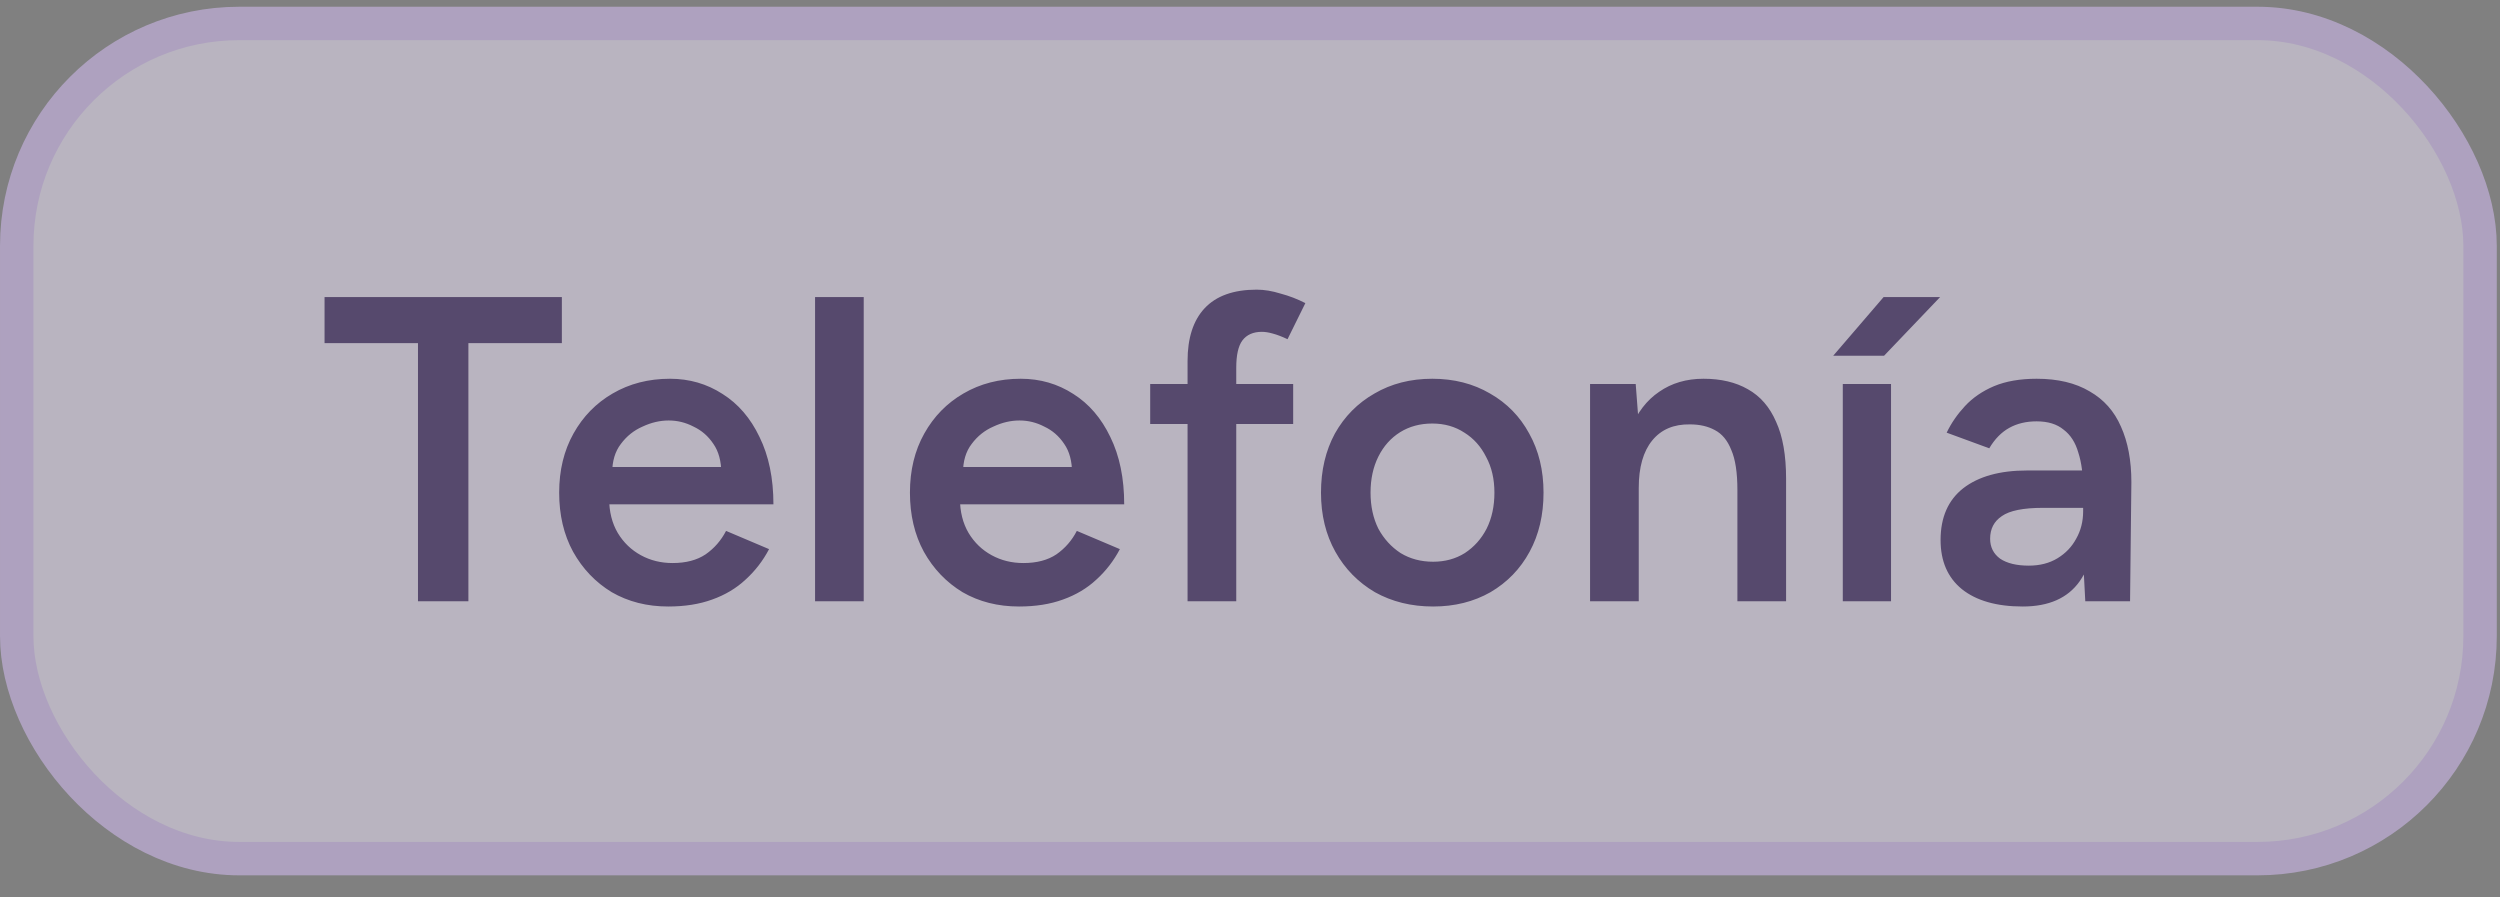 <svg width="78" height="28" viewBox="0 0 78 28" fill="none" xmlns="http://www.w3.org/2000/svg">
<rect x="0" y="0" width="78" height="28" fill="#808080" stroke="none"/>
<g opacity="0.5">
<rect x="0.522" y="0.732" width="76.856" height="26.057" rx="6.941" fill="#F1E8FF"/>
<rect x="0.522" y="0.732" width="76.856" height="26.057" rx="6.941" stroke="#DCC2FE" stroke-width="1.043"/>
<path d="M13.041 18.76V10.705H10.126V9.268H17.53V10.705H14.614V18.76H13.041ZM20.849 18.923C20.189 18.923 19.602 18.774 19.086 18.476C18.58 18.168 18.178 17.748 17.88 17.214C17.59 16.681 17.446 16.066 17.446 15.37C17.446 14.674 17.595 14.059 17.893 13.526C18.191 12.993 18.598 12.577 19.113 12.278C19.638 11.971 20.235 11.817 20.904 11.817C21.509 11.817 22.056 11.976 22.544 12.292C23.032 12.599 23.417 13.047 23.697 13.634C23.986 14.222 24.131 14.923 24.131 15.736H18.802L19.005 15.546C19.005 15.962 19.095 16.324 19.276 16.631C19.457 16.93 19.697 17.16 19.995 17.323C20.293 17.486 20.623 17.567 20.985 17.567C21.401 17.567 21.744 17.477 22.015 17.296C22.287 17.106 22.499 16.862 22.653 16.564L23.995 17.133C23.805 17.495 23.561 17.811 23.263 18.082C22.974 18.353 22.626 18.561 22.219 18.706C21.821 18.851 21.364 18.923 20.849 18.923ZM19.1 14.76L18.883 14.57H22.707L22.504 14.76C22.504 14.389 22.422 14.086 22.259 13.851C22.097 13.607 21.889 13.427 21.636 13.309C21.392 13.182 21.134 13.119 20.863 13.119C20.592 13.119 20.32 13.182 20.049 13.309C19.778 13.427 19.552 13.607 19.371 13.851C19.19 14.086 19.1 14.389 19.1 14.76ZM25.43 18.76V9.268H26.948V18.76H25.43ZM31.794 18.923C31.134 18.923 30.546 18.774 30.031 18.476C29.525 18.168 29.122 17.748 28.824 17.214C28.535 16.681 28.39 16.066 28.39 15.37C28.39 14.674 28.539 14.059 28.838 13.526C29.136 12.993 29.543 12.577 30.058 12.278C30.582 11.971 31.179 11.817 31.848 11.817C32.454 11.817 33.001 11.976 33.489 12.292C33.977 12.599 34.361 13.047 34.642 13.634C34.931 14.222 35.075 14.923 35.075 15.736H29.746L29.95 15.546C29.95 15.962 30.04 16.324 30.221 16.631C30.402 16.93 30.641 17.16 30.94 17.323C31.238 17.486 31.568 17.567 31.93 17.567C32.345 17.567 32.689 17.477 32.96 17.296C33.231 17.106 33.444 16.862 33.597 16.564L34.94 17.133C34.75 17.495 34.506 17.811 34.208 18.082C33.918 18.353 33.57 18.561 33.163 18.706C32.766 18.851 32.309 18.923 31.794 18.923ZM30.045 14.76L29.828 14.57H33.652L33.448 14.76C33.448 14.389 33.367 14.086 33.204 13.851C33.041 13.607 32.834 13.427 32.58 13.309C32.336 13.182 32.079 13.119 31.808 13.119C31.536 13.119 31.265 13.182 30.994 13.309C30.723 13.427 30.497 13.607 30.316 13.851C30.135 14.086 30.045 14.389 30.045 14.76ZM37.052 18.76V11.261C37.052 10.547 37.229 10 37.581 9.621C37.943 9.232 38.485 9.037 39.209 9.037C39.444 9.037 39.692 9.078 39.954 9.16C40.225 9.232 40.483 9.331 40.727 9.458L40.171 10.583C39.999 10.502 39.846 10.443 39.71 10.407C39.584 10.371 39.471 10.353 39.371 10.353C39.1 10.353 38.897 10.443 38.761 10.624C38.634 10.796 38.571 11.081 38.571 11.478V18.76H37.052ZM35.886 13.228V11.98H40.347V13.228H35.886ZM44.714 18.923C44.036 18.923 43.43 18.774 42.897 18.476C42.373 18.168 41.961 17.748 41.663 17.214C41.365 16.681 41.215 16.066 41.215 15.37C41.215 14.674 41.36 14.059 41.649 13.526C41.948 12.993 42.359 12.577 42.883 12.278C43.408 11.971 44.009 11.817 44.687 11.817C45.365 11.817 45.966 11.971 46.49 12.278C47.015 12.577 47.422 12.993 47.711 13.526C48.009 14.059 48.158 14.674 48.158 15.37C48.158 16.066 48.014 16.681 47.724 17.214C47.435 17.748 47.028 18.168 46.504 18.476C45.98 18.774 45.383 18.923 44.714 18.923ZM44.714 17.526C45.085 17.526 45.415 17.436 45.704 17.255C45.993 17.065 46.219 16.812 46.382 16.496C46.545 16.17 46.626 15.795 46.626 15.37C46.626 14.945 46.54 14.575 46.368 14.258C46.206 13.933 45.98 13.68 45.69 13.499C45.401 13.309 45.066 13.214 44.687 13.214C44.307 13.214 43.973 13.305 43.683 13.485C43.394 13.666 43.168 13.919 43.005 14.245C42.843 14.57 42.761 14.945 42.761 15.37C42.761 15.795 42.843 16.17 43.005 16.496C43.177 16.812 43.408 17.065 43.697 17.255C43.995 17.436 44.334 17.526 44.714 17.526ZM49.61 18.76V11.98H51.034L51.129 13.228V18.76H49.61ZM54.207 18.76V15.289H55.726V18.76H54.207ZM54.207 15.289C54.207 14.746 54.144 14.331 54.017 14.041C53.9 13.743 53.728 13.535 53.502 13.418C53.285 13.3 53.027 13.241 52.729 13.241C52.223 13.232 51.829 13.399 51.549 13.743C51.269 14.086 51.129 14.579 51.129 15.221H50.559C50.559 14.507 50.663 13.897 50.871 13.39C51.079 12.875 51.377 12.486 51.766 12.224C52.155 11.953 52.616 11.817 53.149 11.817C53.692 11.817 54.153 11.926 54.532 12.143C54.921 12.36 55.215 12.699 55.414 13.16C55.622 13.612 55.726 14.204 55.726 14.936V15.289H54.207ZM57.495 18.76V11.98H59V18.76H57.495ZM57.196 11.099L58.769 9.268H60.532L58.783 11.099H57.196ZM65.061 18.76L64.994 17.486V15.275C64.994 14.814 64.944 14.43 64.844 14.123C64.754 13.806 64.6 13.567 64.383 13.404C64.175 13.232 63.895 13.146 63.543 13.146C63.217 13.146 62.932 13.214 62.688 13.35C62.444 13.485 62.236 13.698 62.065 13.987L60.736 13.499C60.88 13.2 61.07 12.925 61.305 12.672C61.549 12.409 61.852 12.202 62.214 12.048C62.584 11.894 63.027 11.817 63.543 11.817C64.203 11.817 64.754 11.948 65.197 12.211C65.64 12.464 65.965 12.83 66.173 13.309C66.39 13.788 66.499 14.367 66.499 15.045L66.458 18.76H65.061ZM63.109 18.923C62.295 18.923 61.662 18.742 61.21 18.381C60.767 18.019 60.546 17.508 60.546 16.848C60.546 16.143 60.781 15.605 61.251 15.235C61.73 14.864 62.395 14.679 63.244 14.679H65.061V15.845H63.732C63.127 15.845 62.702 15.931 62.458 16.102C62.214 16.265 62.092 16.5 62.092 16.808C62.092 17.07 62.196 17.278 62.404 17.431C62.62 17.576 62.919 17.648 63.298 17.648C63.642 17.648 63.94 17.572 64.194 17.418C64.447 17.264 64.641 17.061 64.777 16.808C64.921 16.554 64.994 16.27 64.994 15.953H65.441C65.441 16.875 65.256 17.603 64.885 18.137C64.514 18.661 63.922 18.923 63.109 18.923Z" fill="#2C1159"/>
</g>
</svg>
